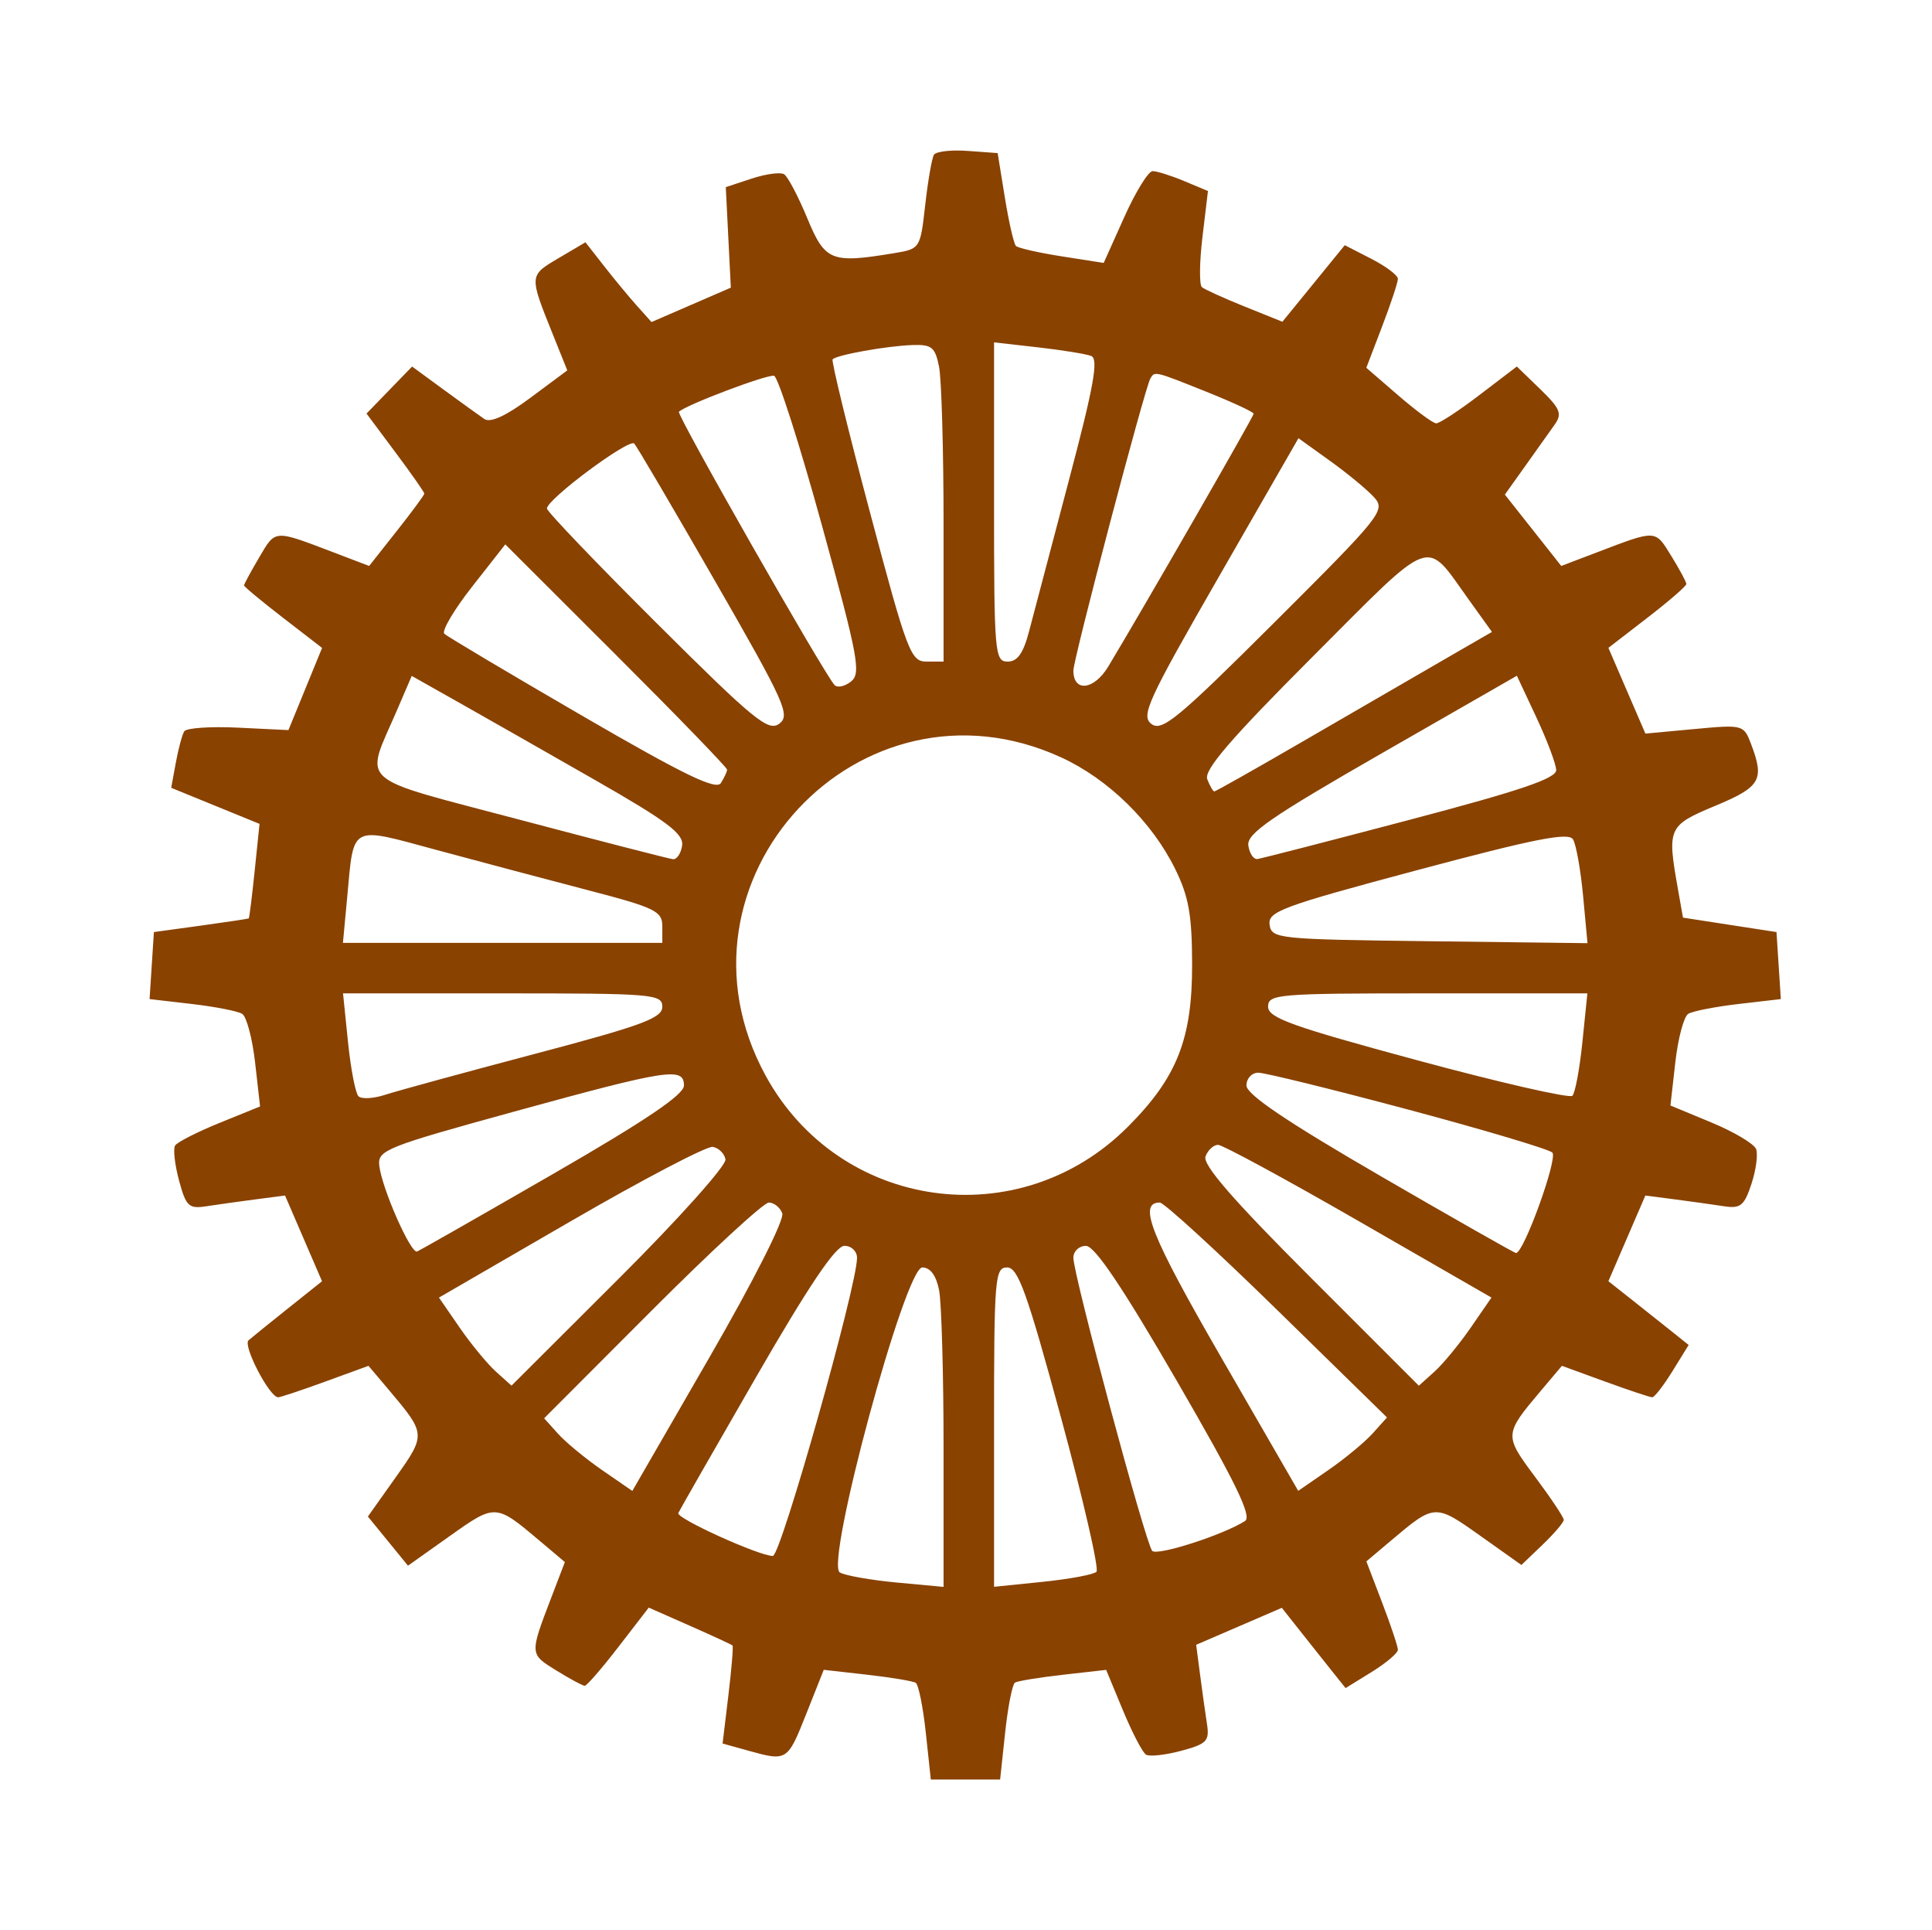 <?xml version="1.0" encoding="UTF-8"?> <svg xmlns="http://www.w3.org/2000/svg" width="775" height="774" viewBox="0 0 775 774" fill="none"> <g filter="url(#filter0_d_2487_164)"> <path fill-rule="evenodd" clip-rule="evenodd" d="M354.642 42.073C353.818 43.407 352.244 52.441 351.148 62.152C349.158 79.729 349.103 79.816 338.637 81.545C313.351 85.728 310.975 84.765 303.793 67.437C300.168 58.686 295.996 50.783 294.527 49.875C293.057 48.967 287.194 49.759 281.498 51.639L271.144 55.059L272.154 75.216L273.163 95.373L257.253 102.267L241.343 109.163L235.557 102.709C232.375 99.16 226.416 91.963 222.314 86.712L214.853 77.171L204.005 83.573C192.217 90.528 192.228 90.386 201.679 113.904L207.563 128.548L192.761 139.549C182.969 146.825 176.717 149.703 174.287 148.045C172.271 146.668 164.923 141.372 157.963 136.275L145.307 127.009L136.166 136.442L127.024 145.873L138.622 161.419C145 169.967 150.219 177.416 150.219 177.972C150.219 178.527 145.238 185.282 139.148 192.985L128.08 206.989L113.836 201.562C89.719 192.375 90.607 192.317 84.023 203.477C80.656 209.185 77.899 214.273 77.899 214.785C77.899 215.294 84.94 221.147 93.549 227.786L109.196 239.86L102.45 256.343L95.704 272.827L75.561 271.843C64.485 271.302 54.739 271.962 53.906 273.31C53.07 274.661 51.554 280.31 50.533 285.867L48.673 295.969L66.391 303.201L84.109 310.433L82.166 329.237C81.095 339.578 80.025 348.179 79.782 348.349C79.542 348.517 70.884 349.819 60.542 351.242L41.739 353.825L40.868 367.265L40 380.705L56.969 382.675C66.302 383.757 75.379 385.536 77.144 386.624C78.906 387.715 81.243 396.517 82.336 406.185L84.326 423.768L68.046 430.375C59.093 434.008 51.077 438.093 50.238 439.453C49.399 440.812 50.11 447.118 51.82 453.471C54.617 463.856 55.722 464.895 62.798 463.798C67.126 463.127 75.992 461.883 82.504 461.036L94.341 459.491L101.759 476.683L109.179 493.875L95.707 504.619C88.298 510.529 81.095 516.349 79.701 517.553C77.3 519.621 88.102 540.412 91.579 540.412C92.478 540.412 101.001 537.574 110.518 534.102L127.817 527.796L136.198 537.718C150.867 555.098 150.887 555.379 138.735 572.513L127.574 588.244L135.616 598.097L143.658 607.953L160.451 596.04C178.751 583.06 178.812 583.063 196.487 597.976L206.594 606.504L201.248 620.464C192.408 643.563 192.39 643.326 203.117 649.957C208.608 653.347 213.762 656.124 214.572 656.124C215.385 656.124 221.492 649.071 228.143 640.448L240.238 624.772L256.7 632.039C265.755 636.034 273.467 639.595 273.838 639.95C274.211 640.306 273.467 649.303 272.186 659.94L269.857 679.281L280.187 682.151C295.727 686.467 295.883 686.368 303.422 667.386L310.44 649.716L327.861 651.689C337.444 652.771 346.201 654.226 347.326 654.924C348.449 655.618 350.274 664.632 351.379 674.959L353.39 693.731H367.287H381.184L383.2 674.887C384.311 664.522 386.087 655.508 387.149 654.851C388.207 654.195 396.872 652.777 406.4 651.701L423.723 649.74L430.443 665.951C434.137 674.867 438.308 682.868 439.711 683.736C441.111 684.601 447.455 683.912 453.808 682.203C464.193 679.405 465.232 678.3 464.135 671.224C463.464 666.897 462.22 658.03 461.373 651.519L459.828 639.681L477.011 632.267L494.194 624.853L502.286 635.09C506.735 640.723 512.489 647.966 515.072 651.186L519.773 657.044L530.259 650.564C536.027 646.997 540.748 643.002 540.748 641.68C540.748 640.361 537.902 631.845 534.425 622.756L528.101 606.229L538.041 597.84C555.507 583.095 555.649 583.086 573.709 595.899L590.302 607.669L598.792 599.535C603.461 595.06 607.283 590.576 607.283 589.572C607.283 588.565 602.122 580.824 595.816 572.371C583.296 555.59 583.313 555.31 598.162 537.718L606.543 527.796L623.841 534.102C633.359 537.574 641.881 540.412 642.781 540.412C643.68 540.412 647.334 535.691 650.901 529.922L657.381 519.436L651.523 514.735C648.303 512.152 641.06 506.398 635.427 501.949L625.189 493.858L632.604 476.674L640.018 459.491L651.855 461.036C658.367 461.883 667.188 463.119 671.46 463.778C678.186 464.817 679.676 463.622 682.571 454.845C684.411 449.271 685.253 442.979 684.44 440.864C683.627 438.75 675.565 433.95 666.519 430.201L650.076 423.386L652.044 405.997C653.125 396.431 655.454 387.715 657.216 386.624C658.98 385.536 668.058 383.757 677.39 382.675L694.359 380.705L693.492 367.265L692.621 353.825L673.867 350.933L655.113 348.037L653.062 336.469C648.72 311.987 649.122 311.093 668.032 303.201C686.271 295.59 687.891 292.799 682.412 278.393C679.476 270.666 679.181 270.588 659.733 272.396L640.033 274.227L632.612 257.032L625.193 239.837L640.828 227.774C649.425 221.141 656.461 215.049 656.461 214.236C656.461 213.426 653.724 208.332 650.377 202.916C643.845 192.346 644.618 192.383 620.524 201.562L606.279 206.989L594.968 192.681L583.657 178.371L591.856 166.869C596.363 160.539 601.671 153.079 603.653 150.284C606.73 145.942 605.889 143.883 597.861 136.098L588.465 126.994L573.457 138.438C565.204 144.733 557.397 149.845 556.109 149.795C554.819 149.749 547.986 144.716 540.922 138.609L528.081 127.509L534.413 110.957C537.899 101.853 540.748 93.25 540.748 91.838C540.748 90.426 535.952 86.81 530.091 83.805L519.434 78.337L506.928 93.692L494.42 109.044L479.256 102.943C470.913 99.585 463.204 96.082 462.122 95.156C461.037 94.23 461.144 85.179 462.353 75.039L464.558 56.609L455.014 52.62C449.767 50.427 444.074 48.634 442.364 48.634C440.657 48.634 435.54 56.919 430.998 67.047L422.736 85.457L405.909 82.818C396.654 81.369 388.387 79.489 387.534 78.647C386.68 77.802 384.681 69.077 383.09 59.256L380.197 41.402L368.169 40.525C361.553 40.042 355.467 40.739 354.642 42.073ZM356.693 127.101C357.688 132.074 358.501 160.713 358.501 190.743V245.345H351.712C345.319 245.345 343.988 241.836 328.937 185.319C320.146 152.304 313.423 124.764 313.998 124.119C315.563 122.366 335.538 118.773 345.845 118.394C353.757 118.102 355.111 119.19 356.693 127.101ZM417.717 122.768C420.74 123.928 418.805 134.744 408.813 172.504C401.792 199.043 394.606 226.29 392.842 233.051C390.502 242.021 388.164 245.345 384.192 245.345C379.029 245.345 378.751 242.07 378.751 181.33V117.315L396.305 119.299C405.958 120.393 415.594 121.952 417.717 122.768ZM309.682 190.622C324.242 243.476 325.474 250.066 321.41 253.312C318.91 255.305 315.928 255.956 314.777 254.758C310.701 250.503 251.285 146.208 252.338 145.155C255.081 142.413 287.96 129.988 290.52 130.726C292.111 131.186 300.735 158.138 309.682 190.622ZM464.057 137.171C474.416 141.32 482.892 145.265 482.892 145.942C482.892 147.053 438.201 224.739 424.544 247.367C418.845 256.812 410.572 257.746 410.572 248.947C410.572 244.28 439.231 135.572 441.456 131.802C443.229 128.797 443.003 128.745 464.057 137.171ZM266.961 213.272C294.891 261.877 297.133 266.865 292.597 270.258C288.209 273.544 282.473 268.846 243.512 230.045C219.247 205.881 199.397 185.14 199.397 183.951C199.397 180.228 232.404 155.688 234.429 157.904C235.487 159.061 250.125 183.977 266.961 213.272ZM531.185 179.429C535.909 184.651 534.286 186.69 491.42 229.435C452.5 268.247 446.11 273.532 441.904 270.374C437.556 267.108 440.261 261.201 468.969 211.247L500.865 155.752L513.562 164.87C520.545 169.883 528.474 176.435 531.185 179.429ZM271.674 288.702C271.648 289.518 270.522 291.928 269.171 294.06C267.282 297.04 254.392 290.785 213.528 267.067C184.276 250.086 159.398 235.29 158.241 234.185C157.083 233.077 162.111 224.557 169.416 215.254L182.694 198.337L227.205 242.779C251.687 267.22 271.697 287.887 271.674 288.702ZM569.257 220.606L578.479 233.447L557.443 245.602C545.874 252.288 521.034 266.682 502.239 277.588C483.445 288.491 467.639 297.416 467.112 297.416C466.586 297.416 465.307 295.208 464.274 292.512C462.871 288.859 473.635 276.35 506.506 243.427C555.84 194.015 551.339 195.652 569.257 220.606ZM219.094 293.076C247.655 309.421 254.317 314.443 253.628 319.112C253.16 322.294 251.505 324.764 249.951 324.599C248.398 324.434 220.702 317.301 188.401 308.75C121.803 291.112 126.249 295.081 139.246 264.851L145.162 251.093L164.434 261.958C175.033 267.938 199.628 281.939 219.094 293.076ZM604.249 288.827C604.356 292.177 590.108 297.025 545.811 308.709C513.591 317.208 485.962 324.327 484.408 324.53C482.855 324.732 481.209 322.294 480.752 319.112C480.069 314.365 489.658 307.737 534.199 282.173L588.48 251.021L596.293 267.709C600.589 276.888 604.171 286.391 604.249 288.827ZM405.64 283.753C424.541 292.408 442.095 309.583 451.424 328.554C456.86 339.607 458.17 347.004 458.205 366.843C458.257 396.763 452.116 412.234 432.343 432.006C388.723 475.63 316.663 465.424 287.139 411.444C244.481 333.449 324.901 246.791 405.64 283.753ZM216.03 337.073C242.835 344.071 245.682 345.454 245.682 351.488V358.165H181.62H117.562L119.254 340.05C122.032 310.303 119.954 311.396 155.446 320.983C172.459 325.577 199.721 332.818 216.03 337.073ZM615.042 339.344L616.809 358.28L553.465 357.499C492.43 356.747 490.093 356.507 489.288 350.878C488.53 345.598 494.229 343.492 548.591 328.967C595.741 316.369 609.221 313.708 611 316.653C612.25 318.718 614.067 328.93 615.042 339.344ZM245.682 383.795C245.682 388.328 237.602 391.31 194.334 402.743C166.092 410.206 139.163 417.566 134.491 419.096C129.819 420.629 125.005 420.889 123.793 419.674C122.584 418.459 120.695 408.679 119.596 397.941L117.6 378.414H181.641C242.147 378.414 245.682 378.712 245.682 383.795ZM614.764 397.941C613.665 408.679 611.857 418.375 610.749 419.489C609.638 420.6 581.716 414.213 548.704 405.297C498.163 391.643 488.678 388.241 488.678 383.749C488.678 378.727 492.412 378.414 552.719 378.414H616.76L614.764 397.941ZM254.36 415.393C254.36 419.041 238.985 429.42 201.873 450.83C173.006 467.484 148.451 481.482 147.312 481.939C144.775 482.955 133.134 456.5 132.136 447.448C131.459 441.307 134.8 439.973 186.379 425.796C248.144 408.818 254.36 407.866 254.36 415.393ZM544.792 425C575.184 433.12 601.243 440.884 602.698 442.256C605.033 444.454 591.265 482.555 588.138 482.555C587.511 482.555 562.925 468.586 533.499 451.513C495.959 429.73 479.999 418.943 479.999 415.353C479.999 412.529 482.134 410.235 484.767 410.235C487.387 410.235 514.401 416.88 544.792 425ZM271.02 444.981C271.471 447.353 252.37 468.713 228.51 492.518L185.185 535.748L178.936 530.125C175.499 527.032 168.953 519.086 164.385 512.467L156.083 500.43L208.839 469.865C237.854 453.052 263.53 439.606 265.9 439.985C268.266 440.367 270.572 442.614 271.02 444.981ZM525.081 469.792L578.283 500.424L569.977 512.461C565.41 519.083 558.854 527.038 555.412 530.136L549.152 535.772L505.476 492.099C474.396 461.019 462.313 447.087 463.577 443.792C464.555 441.246 466.822 439.163 468.616 439.163C470.41 439.163 495.82 452.948 525.081 469.792ZM293.801 466.616C294.755 469.095 282.345 493.632 264.551 524.452L233.648 577.978L221.585 569.658C214.952 565.079 206.99 558.524 203.898 555.087L198.275 548.838L241.467 505.573C265.225 481.774 286.346 462.306 288.406 462.306C290.465 462.306 292.893 464.244 293.801 466.616ZM492.328 505.406L536.386 548.506L530.612 554.922C527.436 558.448 519.423 565.07 512.801 569.638L500.767 577.94L469.851 524.391C441.522 475.323 436.361 462.306 445.239 462.306C446.906 462.306 468.095 481.702 492.328 505.406ZM323.788 484.488C323.788 495.831 293.214 604.053 290.008 604.053C284.497 604.053 251.184 588.938 252.089 586.85C252.543 585.808 266.582 561.266 283.288 532.315C304.414 495.703 315.205 479.671 318.725 479.668C321.525 479.666 323.788 481.818 323.788 484.488ZM451.965 533.654C475.608 574.443 482.308 588.186 479.447 590.023C470.783 595.589 444.221 604.137 442.196 602.011C439.598 599.28 410.572 491.384 410.572 484.453C410.572 481.809 412.84 479.674 415.634 479.689C419.146 479.709 430.275 496.241 451.965 533.654ZM356.693 497.381C357.688 502.354 358.501 531.181 358.501 561.442V616.461L339.623 614.699C329.241 613.73 319.003 611.913 316.874 610.663C310.897 607.16 343.045 488.341 349.968 488.341C353.161 488.341 355.519 491.512 356.693 497.381ZM405.559 548.358C414.529 581.368 420.954 609.289 419.838 610.403C418.718 611.517 409.018 613.328 398.277 614.427L378.751 616.423V552.382C378.751 492.455 379.089 488.341 383.998 488.341C388.375 488.341 391.957 498.31 405.559 548.358Z" fill="#894200"></path> </g> <defs> <filter id="filter0_d_2487_164" x="0" y="0.372" width="774.359" height="773.358" filterUnits="userSpaceOnUse" color-interpolation-filters="sRGB"> <feFlood flood-opacity="0" result="BackgroundImageFix"></feFlood> <feColorMatrix in="SourceAlpha" type="matrix" values="0 0 0 0 0 0 0 0 0 0 0 0 0 0 0 0 0 0 127 0" result="hardAlpha"></feColorMatrix> <feOffset dx="20" dy="20"></feOffset> <feGaussianBlur stdDeviation="30"></feGaussianBlur> <feComposite in2="hardAlpha" operator="out"></feComposite> <feColorMatrix type="matrix" values="0 0 0 0 0 0 0 0 0 0 0 0 0 0 0 0 0 0 0.25 0"></feColorMatrix> <feBlend mode="normal" in2="BackgroundImageFix" result="effect1_dropShadow_2487_164"></feBlend> <feBlend mode="normal" in="SourceGraphic" in2="effect1_dropShadow_2487_164" result="shape"></feBlend> </filter> </defs> </svg> 